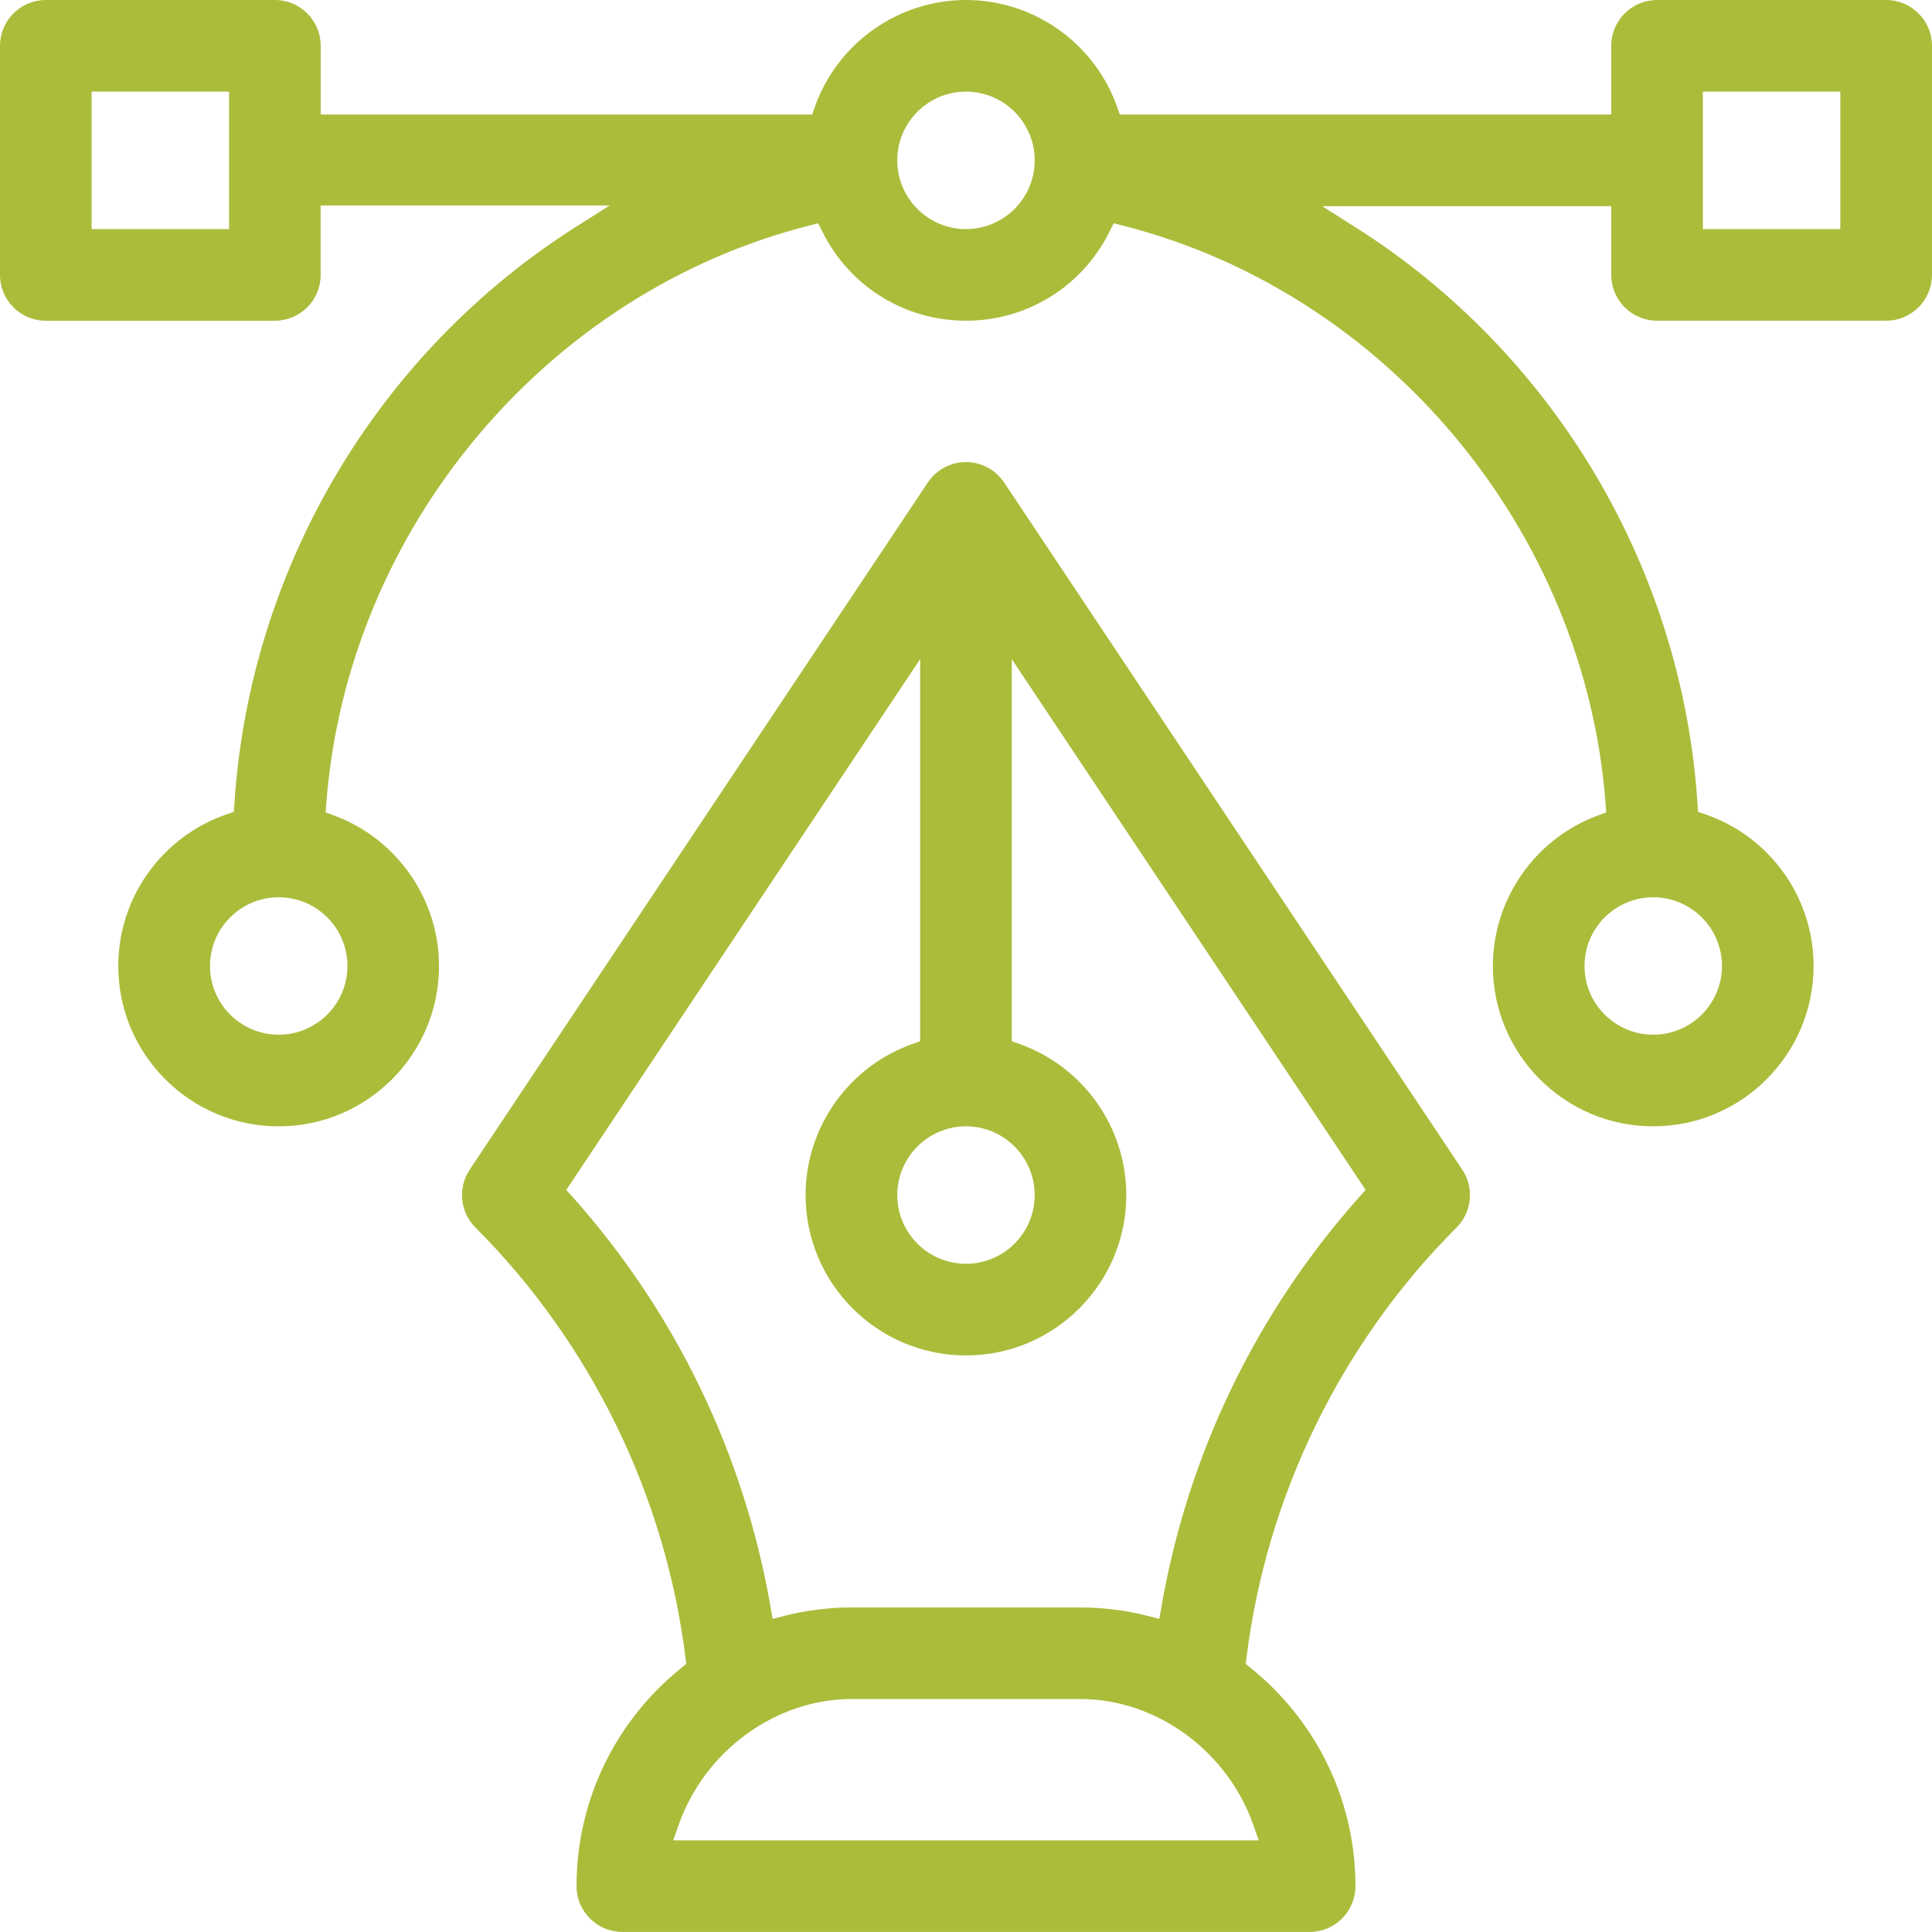 <svg width="73" height="73" viewBox="0 0 73 73" fill="none" xmlns="http://www.w3.org/2000/svg">
<path d="M62.467 42.559C59.126 42.559 56.408 39.84 56.408 36.499C56.408 33.969 58.007 31.682 60.384 30.809L60.691 30.697L60.667 30.371C59.888 20.036 52.385 11.052 42.42 8.523L42.081 8.437L41.925 8.75C40.891 10.829 38.81 12.118 36.498 12.118C34.185 12.118 32.105 10.827 31.071 8.75L30.915 8.437L30.576 8.523C20.611 11.052 13.108 20.036 12.329 30.371L12.305 30.697L12.612 30.809C14.991 31.682 16.588 33.97 16.588 36.499C16.588 39.84 13.87 42.559 10.528 42.559C7.187 42.559 4.469 39.84 4.469 36.499C4.469 33.914 6.115 31.612 8.564 30.769L8.836 30.675L8.855 30.388C9.428 21.483 14.259 13.323 21.778 8.561L23.039 7.763H12.116V10.389C12.116 11.344 11.339 12.12 10.384 12.12H1.731C0.776 12.12 0 11.344 0 10.389V1.731C0 0.776 0.776 0 1.731 0H10.387C11.342 0 12.118 0.776 12.118 1.731V4.328H30.685L30.788 4.039C31.645 1.623 33.94 0 36.499 0C39.059 0 41.354 1.623 42.211 4.039L42.313 4.328H60.88V1.731C60.88 0.776 61.657 0 62.611 0H71.267C72.222 0 72.999 0.776 72.999 1.731V10.387C72.999 11.342 72.222 12.118 71.267 12.118H62.611C61.657 12.118 60.88 11.342 60.88 10.387V7.79H49.956L51.217 8.588C58.738 13.35 63.569 21.5 64.141 30.387L64.159 30.674L64.432 30.768C66.882 31.61 68.526 33.913 68.526 36.498C68.526 39.839 65.808 42.557 62.467 42.557V42.559ZM62.467 33.903C61.036 33.903 59.87 35.067 59.87 36.499C59.87 37.932 61.036 39.096 62.467 39.096C63.898 39.096 65.064 37.931 65.064 36.499C65.064 35.068 63.898 33.903 62.467 33.903ZM10.531 33.903C9.1 33.903 7.935 35.067 7.935 36.499C7.935 37.932 9.1 39.096 10.531 39.096C11.963 39.096 13.128 37.931 13.128 36.499C13.128 35.068 11.963 33.903 10.531 33.903ZM64.343 8.656H69.536V3.462H64.343V8.656ZM36.499 3.462C35.068 3.462 33.903 4.627 33.903 6.059C33.903 7.492 35.068 8.656 36.499 8.656C37.931 8.656 39.096 7.492 39.096 6.059C39.096 4.627 37.931 3.462 36.499 3.462ZM3.462 8.656H8.656V3.462H3.462V8.656Z" fill="#ABBC3B"/>
<path d="M23.515 72.998C22.561 72.998 21.784 72.222 21.784 71.267C21.784 68.491 22.861 65.861 24.812 63.865C25.094 63.578 25.407 63.293 25.743 63.022L25.93 62.871L25.9 62.633C25.141 56.513 22.322 50.741 17.963 46.381C17.381 45.8 17.29 44.881 17.746 44.197L35.05 18.242L35.06 18.23L35.066 18.22L35.076 18.207C35.399 17.738 35.932 17.46 36.502 17.46C37.028 17.46 37.518 17.695 37.848 18.106C37.874 18.14 37.899 18.171 37.923 18.206L37.934 18.22L37.939 18.229L37.949 18.242L55.253 44.197C55.709 44.881 55.618 45.8 55.036 46.381C50.676 50.741 47.858 56.511 47.099 62.633L47.068 62.871L47.256 63.022C47.592 63.293 47.905 63.578 48.187 63.866C50.14 65.864 51.215 68.493 51.215 71.268C51.215 72.223 50.438 72.999 49.483 72.999H23.515V72.998ZM32.172 64.198C29.308 64.198 26.622 66.156 25.641 68.96L25.439 69.536H47.56L47.358 68.96C46.377 66.157 43.691 64.198 40.828 64.198H32.172ZM21.398 44.96L21.621 45.21C25.521 49.575 28.11 54.934 29.113 60.707L29.194 61.168L29.647 61.053C30.468 60.844 31.317 60.737 32.172 60.737H40.828C41.681 60.737 42.531 60.844 43.352 61.053L43.805 61.168L43.885 60.707C44.887 54.934 47.477 49.577 51.376 45.211L51.6 44.961L38.229 24.905V39.342L38.518 39.445C40.934 40.302 42.557 42.597 42.557 45.156C42.557 48.497 39.839 51.215 36.498 51.215C33.157 51.215 30.439 48.497 30.439 45.156C30.439 42.597 32.062 40.302 34.478 39.445L34.767 39.342V24.905L21.396 44.961L21.398 44.96ZM36.499 42.558C35.068 42.558 33.903 43.724 33.903 45.155C33.903 46.586 35.068 47.752 36.499 47.752C37.931 47.752 39.096 46.586 39.096 45.155C39.096 43.724 37.931 42.558 36.499 42.558Z" fill="#ABBC3B"/>
</svg>
